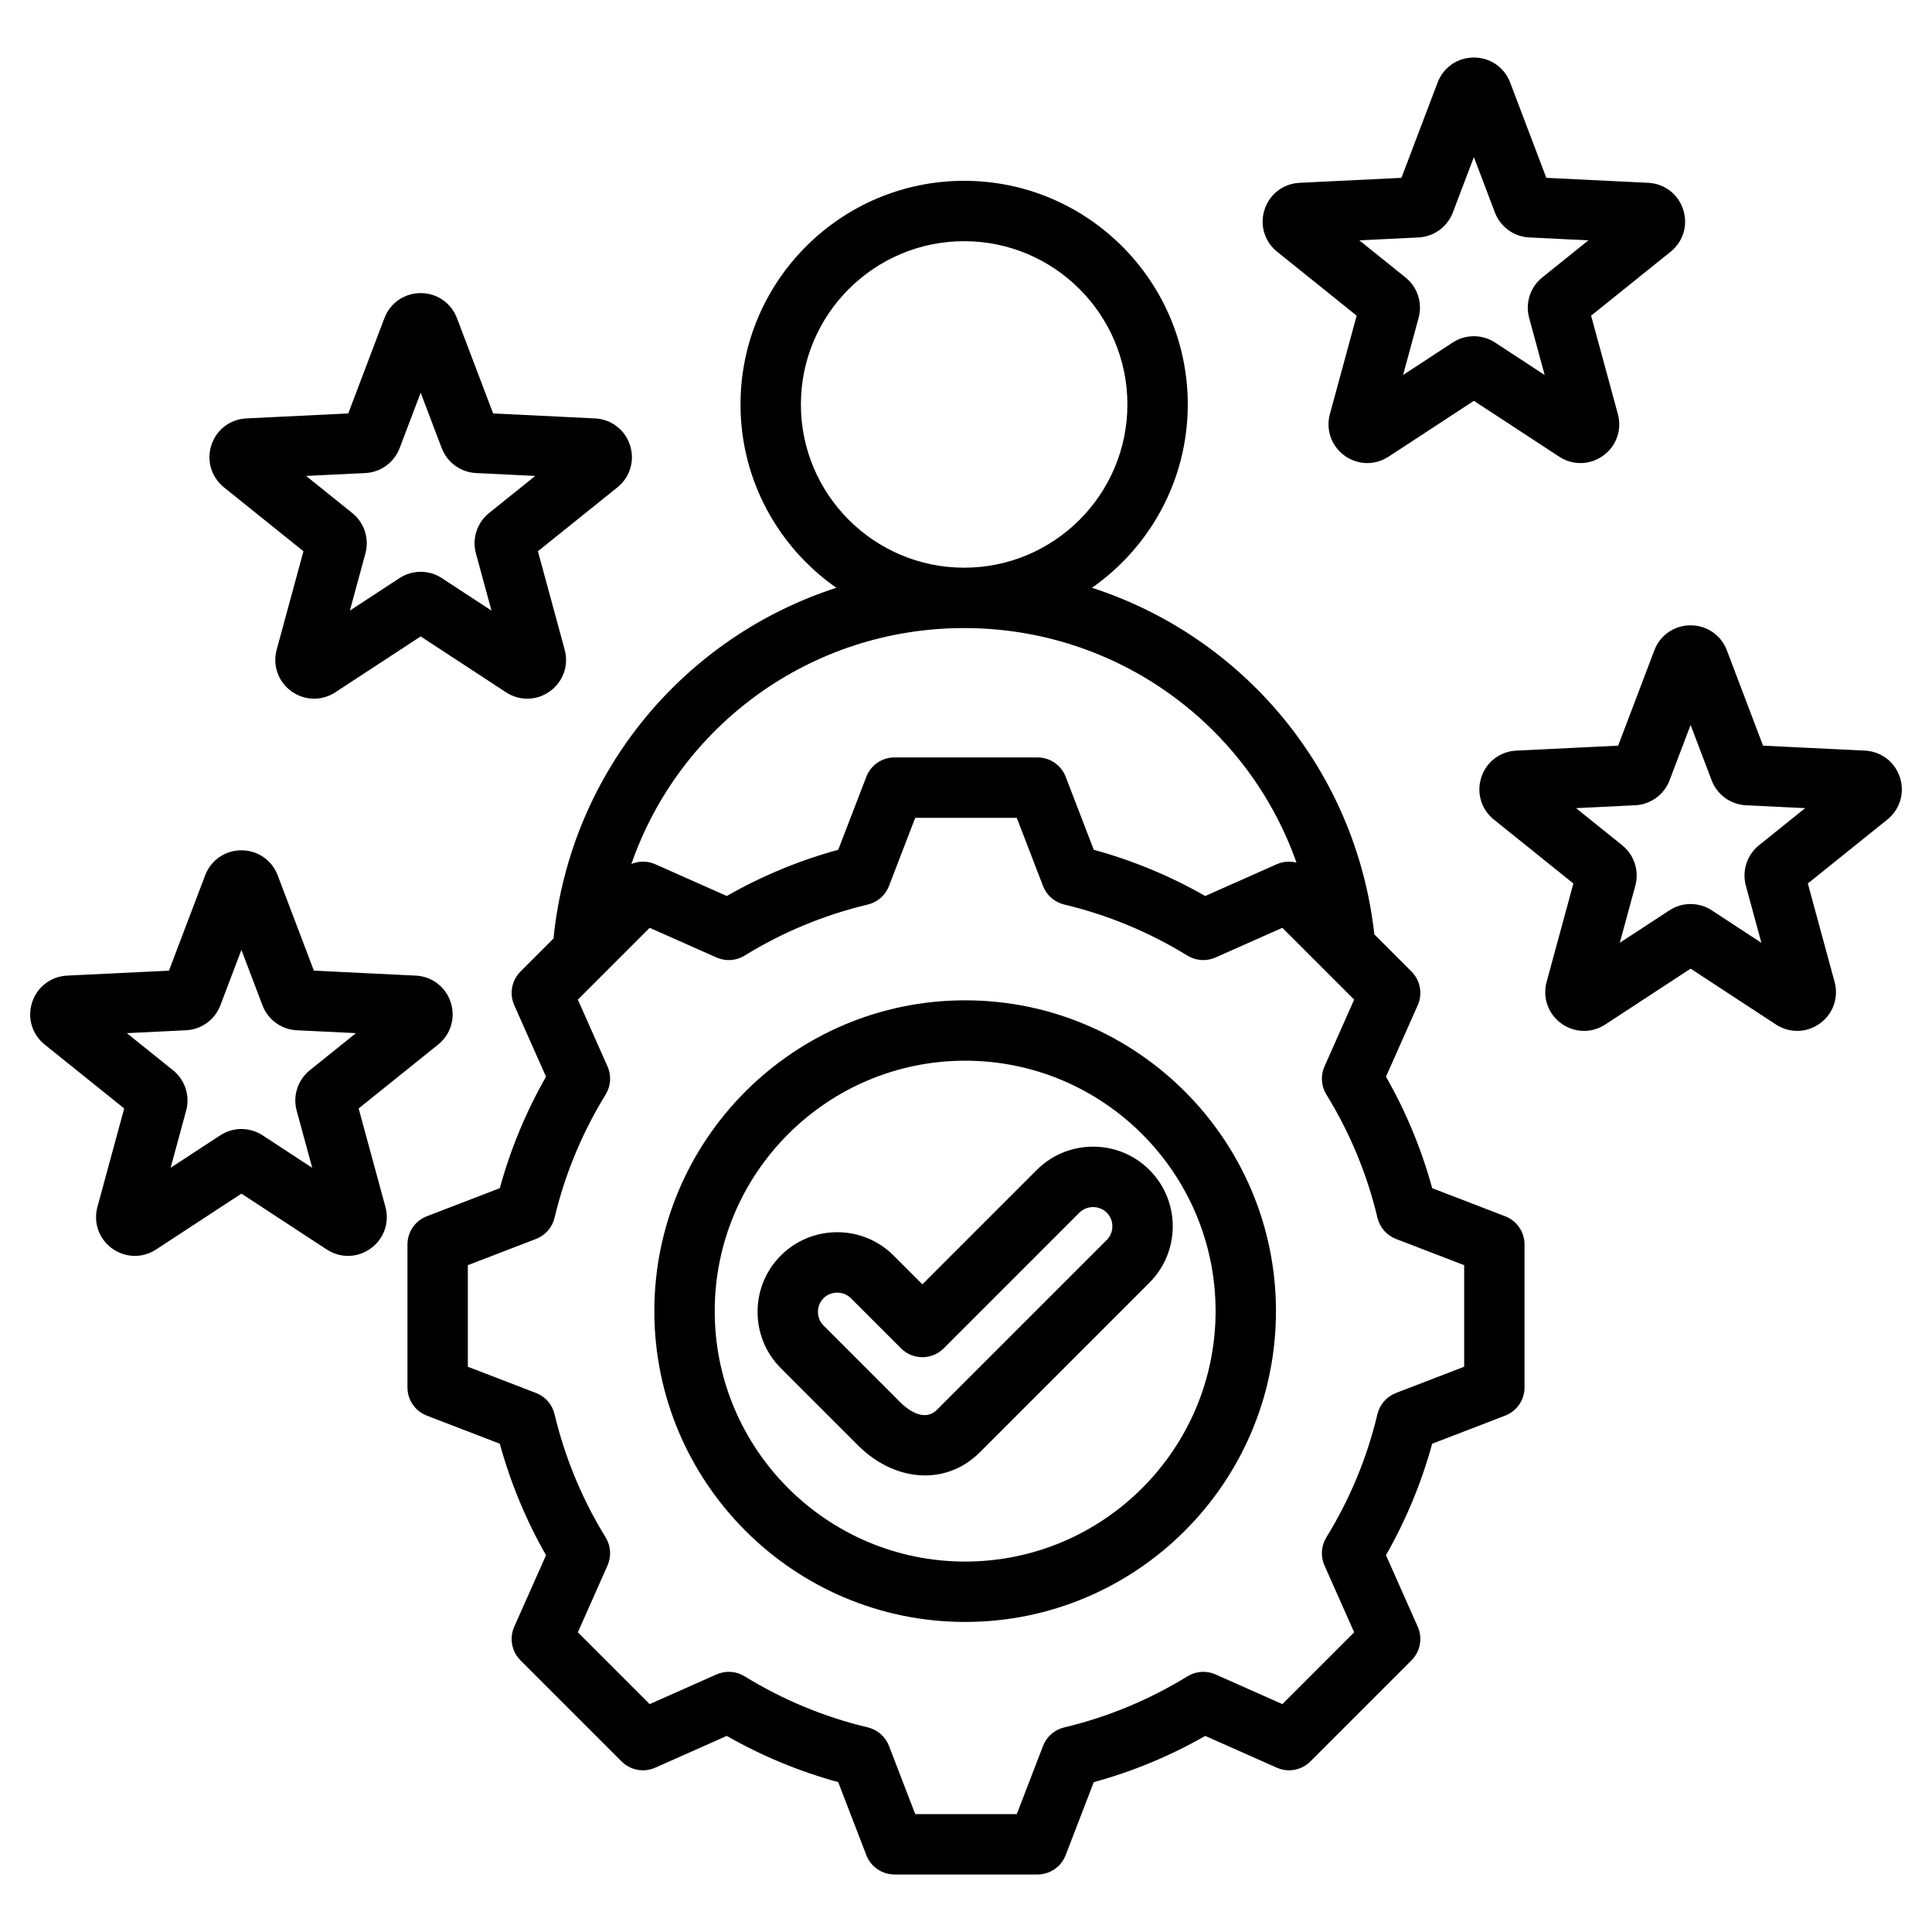 <svg id="Layer_1" enable-background="new 0 0 512 512" viewBox="0 0 512 512" xmlns="http://www.w3.org/2000/svg"><path d="m398.891 322.327-19.345-7.446c-2.824-10.327-6.931-20.233-12.248-29.545l8.42-18.956c1.343-3.024.686-6.563-1.655-8.904l-9.85-9.85c-4.858-43.731-34.917-78.938-74.835-91.857 15.335-10.723 25.393-28.498 25.393-48.589 0-32.678-26.585-59.264-59.263-59.264s-59.264 26.586-59.264 59.264c0 20.09 10.058 37.865 25.393 48.588-40.056 12.963-70.189 48.366-74.891 92.304-.022.209-.028.417-.034.625l-8.778 8.778c-2.34 2.341-2.997 5.88-1.654 8.904l8.422 18.961c-5.316 9.312-9.422 19.214-12.246 29.537l-19.349 7.448c-3.088 1.188-5.126 4.156-5.126 7.466v37.898c0 3.31 2.038 6.277 5.126 7.466l19.345 7.446c2.826 10.328 6.933 20.234 12.248 29.545l-8.42 18.954c-1.343 3.025-.686 6.564 1.654 8.905l26.799 26.799c2.341 2.339 5.879 2.996 8.904 1.654l18.965-8.423c9.311 5.315 19.214 9.421 29.533 12.245l7.449 19.351c1.188 3.088 4.156 5.126 7.466 5.126h37.898c3.31 0 6.277-2.038 7.466-5.126l7.446-19.345c10.327-2.825 20.232-6.932 29.544-12.248l18.956 8.42c3.023 1.343 6.564.688 8.904-1.655l26.798-26.799c2.34-2.34 2.997-5.879 1.654-8.903l-8.423-18.964c5.316-9.312 9.423-19.215 12.246-29.534l19.35-7.448c3.088-1.188 5.126-4.156 5.126-7.466v-37.898c.002-3.308-2.036-6.275-5.124-7.464zm-186.646-215.146c0-23.855 19.408-43.264 43.264-43.264s43.263 19.408 43.263 43.264-19.407 43.264-43.263 43.264-43.264-19.409-43.264-43.264zm43.262 59.263c40.428 0 75.189 25.574 88.068 62.159-1.703-.433-3.535-.325-5.214.42l-18.963 8.423c-9.312-5.316-19.215-9.422-29.535-12.245l-7.448-19.351c-1.188-3.088-4.156-5.126-7.466-5.126h-37.897c-3.31 0-6.277 2.038-7.466 5.126l-7.448 19.351c-10.32 2.823-20.224 6.929-29.535 12.245l-18.964-8.423c-2.051-.912-4.331-.882-6.321-.052 12.775-36.779 47.627-62.527 88.189-62.527zm132.51 195.754-18.076 6.958c-2.461.947-4.298 3.048-4.908 5.613-2.746 11.536-7.3 22.521-13.537 32.649-1.383 2.246-1.569 5.03-.499 7.441l7.869 17.718-19.029 19.03-17.711-7.867c-2.409-1.07-5.194-.882-7.442.5-10.125 6.236-21.112 10.792-32.656 13.539-2.566.61-4.667 2.446-5.614 4.908l-6.956 18.071h-26.912l-6.959-18.077c-.947-2.462-3.048-4.298-5.613-4.908-11.536-2.746-22.521-7.3-32.648-13.536-2.248-1.385-5.032-1.57-7.441-.499l-17.719 7.869-19.03-19.03 7.864-17.708c1.07-2.412.884-5.196-.5-7.443-6.235-10.124-10.79-21.111-13.539-32.658-.61-2.566-2.447-4.666-4.908-5.613l-18.071-6.956v-26.912l18.075-6.958c2.462-.947 4.298-3.048 4.908-5.613 2.746-11.539 7.301-22.524 13.536-32.651 1.384-2.246 1.57-5.03.5-7.441l-7.868-17.716 19.03-19.03 17.718 7.869c2.409 1.071 5.195.885 7.441-.499 10.129-6.237 21.113-10.791 32.648-13.536 2.566-.61 4.667-2.446 5.614-4.908l6.959-18.077h26.911l6.958 18.077c.947 2.462 3.048 4.298 5.614 4.908 11.536 2.745 22.521 7.299 32.648 13.535 2.246 1.386 5.032 1.568 7.441.5l17.718-7.869 19.03 19.029-7.863 17.709c-1.07 2.411-.884 5.195.5 7.442 6.236 10.125 10.791 21.112 13.538 32.657.61 2.566 2.446 4.667 4.908 5.614l18.071 6.956zm-132.243-97.102c-45.417 0-82.367 36.95-82.367 82.368 0 45.417 36.95 82.367 82.367 82.367 45.419 0 82.369-36.95 82.369-82.367 0-45.418-36.95-82.368-82.369-82.368zm0 148.735c-36.595 0-66.367-29.772-66.367-66.367 0-36.596 29.772-66.368 66.367-66.368 36.596 0 66.369 29.772 66.369 66.368 0 36.595-29.773 66.367-66.369 66.367zm18.974-103.784-30.311 30.312-7.636-7.637c-8.235-8.235-21.635-8.233-29.868 0-3.979 3.979-6.17 9.283-6.17 14.935s2.191 10.955 6.17 14.933l20.407 20.408c5.312 5.312 11.68 8.005 17.8 8.005 5.295 0 10.406-2.016 14.488-6.098l44.988-44.988c8.234-8.235 8.234-21.634-.001-29.869-8.234-8.234-21.631-8.234-29.867-.001zm18.555 11.315c.956.956 1.483 2.242 1.483 3.619 0 1.378-.527 2.664-1.484 3.62l-44.988 44.988c-3.595 3.601-8.305-.551-9.66-1.906l-20.407-20.408c-.956-.956-1.483-2.242-1.483-3.619 0-1.378.527-2.664 1.484-3.62.98-.981 2.3-1.472 3.62-1.472 1.319 0 2.639.49 3.619 1.472l13.293 13.293c3.126 3.124 8.19 3.122 11.314 0l35.967-35.968c1.965-1.961 5.281-1.961 7.242.001zm-233.956-192.209 21.067 16.933-7.092 26.084c-1.129 4.156.394 8.477 3.878 11.008 1.813 1.316 3.922 1.979 6.035 1.979 1.949-.001 3.903-.563 5.632-1.695l22.614-14.804 22.614 14.804c3.602 2.359 8.183 2.25 11.667-.284 3.484-2.531 5.007-6.853 3.877-11.009l-7.092-26.082 21.067-16.933c3.357-2.698 4.667-7.089 3.335-11.186-1.331-4.097-4.971-6.878-9.271-7.087l-26.997-1.316-9.593-25.269c-.001 0-.001 0-.001-.001-1.527-4.021-5.298-6.619-9.606-6.619-.001 0-.002 0-.003 0-4.309.001-8.079 2.601-9.604 6.62l-9.593 25.269-26.995 1.316c-4.302.209-7.941 2.99-9.273 7.086s-.023 8.486 3.334 11.186zm37.446-3.79c4.087-.194 7.666-2.793 9.116-6.616l5.572-14.678 5.571 14.675c1.451 3.826 5.03 6.425 9.107 6.618l15.681.765-12.236 9.835c-3.188 2.562-4.552 6.765-3.479 10.706l4.119 15.149-13.137-8.599c-1.709-1.119-3.668-1.679-5.627-1.679-1.96 0-3.919.56-5.629 1.679l-13.135 8.598 4.12-15.153c1.069-3.942-.296-8.143-3.479-10.7l-12.237-9.836zm-1.751 168.389 21.067-16.933c3.357-2.698 4.667-7.089 3.335-11.186-1.331-4.097-4.971-6.878-9.271-7.087l-26.996-1.315-9.594-25.27c-.001-.001-.001-.001-.001-.002-1.528-4.02-5.299-6.617-9.606-6.617s-8.078 2.598-9.607 6.619l-9.594 25.27-26.994 1.315c-4.302.209-7.941 2.99-9.273 7.086s-.023 8.486 3.334 11.187l21.067 16.933-7.092 26.084c-1.129 4.156.394 8.477 3.878 11.008 1.813 1.316 3.922 1.979 6.035 1.979 1.949-.001 3.903-.563 5.632-1.695l22.614-14.803 22.614 14.803c3.603 2.358 8.184 2.247 11.668-.285 3.485-2.532 5.006-6.854 3.875-11.008zm-12.943-10.124c-3.188 2.562-4.552 6.765-3.479 10.706l4.118 15.148-13.136-8.598c-3.422-2.239-7.841-2.237-11.255 0l-13.136 8.599 4.12-15.154c1.069-3.942-.296-8.143-3.479-10.7l-12.236-9.835 15.68-.765c4.083-.198 7.658-2.797 9.107-6.616l5.572-14.678 5.571 14.675c1.45 3.822 5.025 6.421 9.107 6.619l15.68.765zm421.395-77.617c-1.331-4.098-4.972-6.88-9.272-7.089l-26.997-1.316-9.595-25.27c-1.526-4.021-5.297-6.619-9.605-6.619-4.311 0-8.081 2.599-9.607 6.619l-9.593 25.27-26.997 1.316c-4.302.209-7.942 2.991-9.273 7.089-1.33 4.098-.021 8.487 3.336 11.183l21.067 16.934-7.091 26.083c-1.13 4.155.393 8.477 3.877 11.008 3.485 2.533 8.065 2.643 11.667.284l22.614-14.804 22.614 14.805c1.729 1.131 3.683 1.693 5.631 1.693 2.115 0 4.226-.662 6.039-1.98 3.483-2.532 5.004-6.854 3.873-11.007l-7.091-26.082 21.065-16.932c3.358-2.698 4.668-7.088 3.338-11.185zm-60.822-27.995.005.014c-.002-.006-.004-.01-.005-.014-.001-.001-.001-.001 0 0zm23.475 45.987c-3.185 2.559-4.55 6.759-3.479 10.705l4.118 15.149-13.135-8.599c-3.418-2.238-7.836-2.238-11.256 0l-13.135 8.599 4.12-15.153c1.069-3.939-.295-8.139-3.479-10.701l-12.236-9.835 15.68-.765c4.082-.198 7.656-2.795 9.107-6.615l5.572-14.678 5.572 14.678c1.451 3.82 5.025 6.417 9.105 6.615l15.681.765zm-127.69-157.286 21.067 16.934-7.091 26.083c-1.13 4.155.393 8.477 3.877 11.008 1.812 1.316 3.922 1.979 6.035 1.979 1.949 0 3.903-.563 5.632-1.695l22.614-14.803 22.614 14.802c3.603 2.361 8.183 2.25 11.667-.282 3.484-2.531 5.007-6.852 3.877-11.01l-7.091-26.081 21.066-16.934c3.357-2.698 4.667-7.089 3.335-11.186-1.331-4.097-4.971-6.878-9.271-7.087l-26.997-1.315-9.593-25.27c-.001 0-.001-.001-.001-.002-1.528-4.02-5.299-6.617-9.606-6.617s-8.078 2.598-9.607 6.619l-9.593 25.27-26.995 1.315c-4.302.209-7.941 2.99-9.273 7.086s-.024 8.486 3.334 11.186zm37.455-3.79c4.082-.198 7.656-2.795 9.107-6.615l5.572-14.679 5.572 14.679c1.451 3.82 5.025 6.417 9.106 6.615l15.681.765-12.236 9.835c-3.188 2.561-4.552 6.765-3.479 10.705l4.119 15.149-13.137-8.599c-1.71-1.119-3.669-1.679-5.628-1.679-1.96 0-3.919.56-5.627 1.679l-13.135 8.599 4.119-15.153c1.069-3.939-.295-8.139-3.479-10.701l-12.236-9.835z"/></svg>
